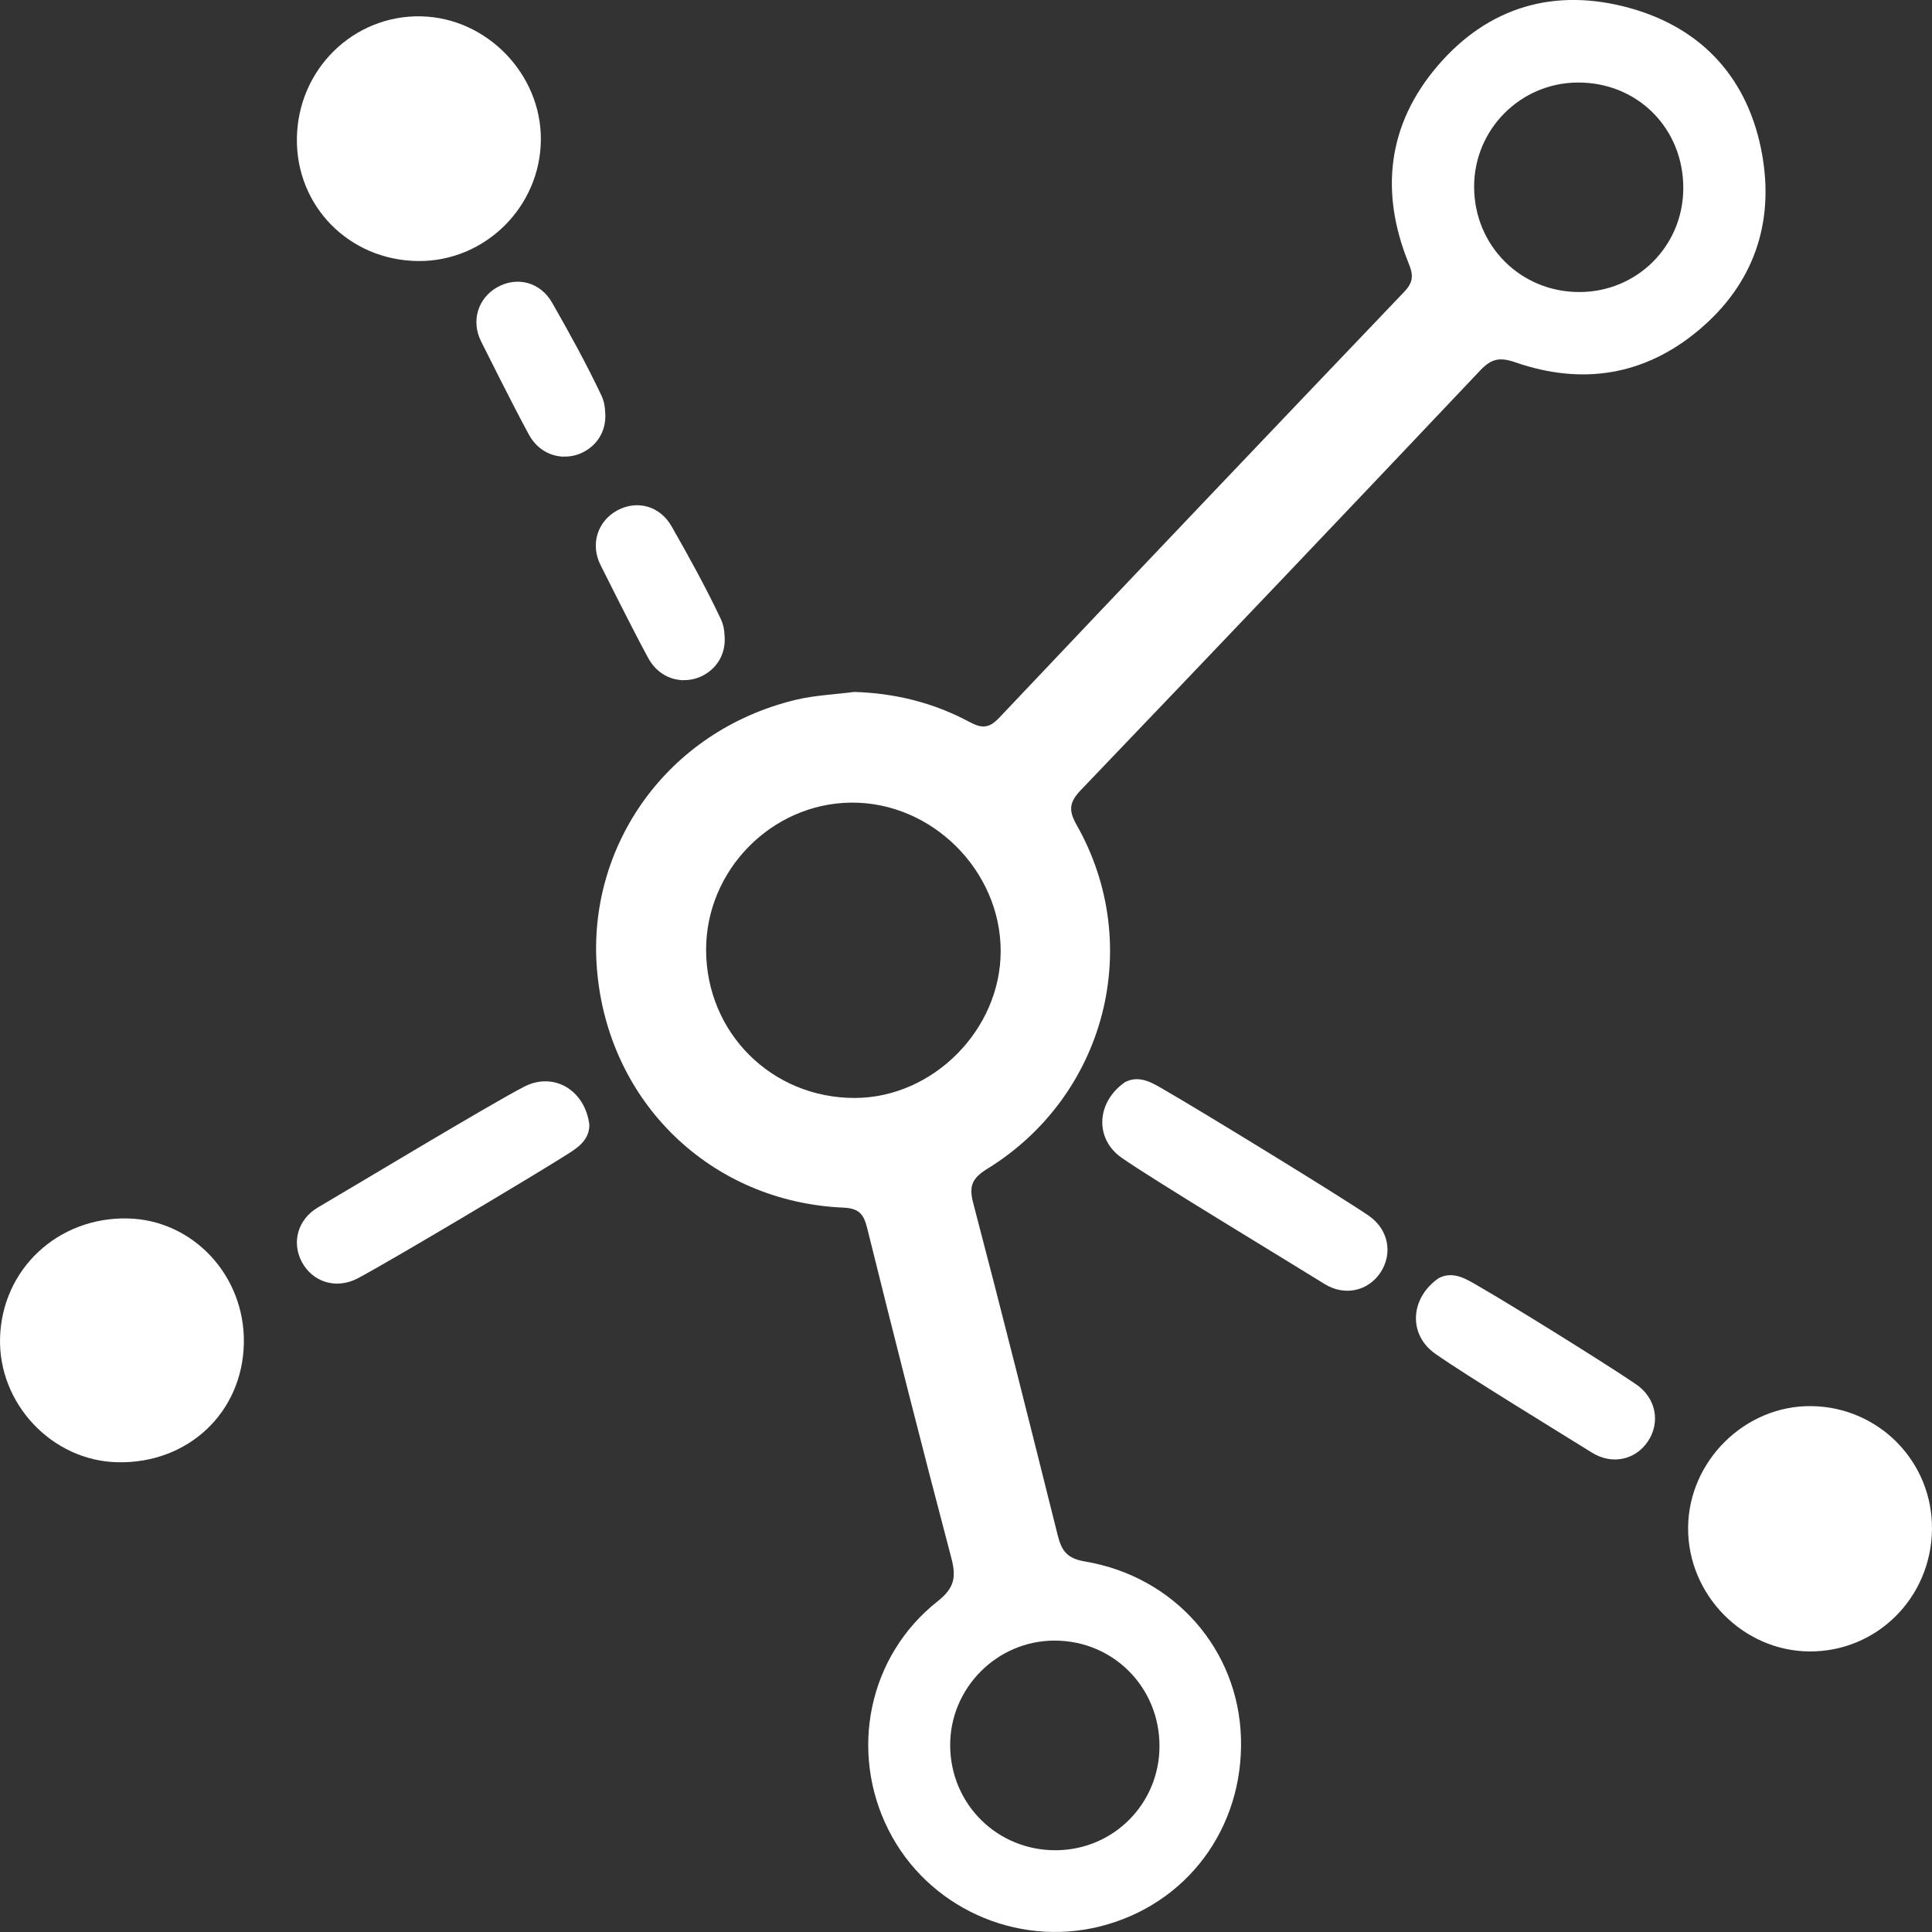 <?xml version="1.0" encoding="utf-8"?>
<!-- Generator: Adobe Illustrator 17.0.0, SVG Export Plug-In . SVG Version: 6.00 Build 0)  -->
<!DOCTYPE svg PUBLIC "-//W3C//DTD SVG 1.1//EN" "http://www.w3.org/Graphics/SVG/1.1/DTD/svg11.dtd">
<svg version="1.1" id="Layer_1" xmlns="http://www.w3.org/2000/svg" xmlns:xlink="http://www.w3.org/1999/xlink" x="0px" y="0px"
	 width="100px" height="100px" viewBox="0 0 100 100" enable-background="new 0 0 100 100" xml:space="preserve">
<rect x="0" y="0" width="100" height="100" fill="#333333" stroke="none"/>
<g>
	<path fill="#FFFFFF" d="M44.211,35.815c2.123,0.063,4.118,0.559,5.97,1.554c0.629,0.338,1.008,0.342,1.531-0.211
		c6.969-7.366,13.96-14.713,20.964-22.047c0.461-0.483,0.498-0.837,0.243-1.463c-1.507-3.7-1.112-7.208,1.51-10.261
		c2.629-3.06,6.073-4.035,9.911-2.976c3.816,1.053,6.189,3.719,6.873,7.616c0.623,3.55-0.459,6.671-3.253,9.032
		c-2.822,2.385-6.064,2.893-9.522,1.696c-0.813-0.281-1.243-0.194-1.819,0.415c-6.866,7.257-13.753,14.493-20.661,21.709
		c-0.59,0.616-0.679,1.032-0.235,1.814c3.53,6.219,1.508,14.019-4.61,17.798c-0.775,0.479-0.979,0.868-0.741,1.773
		c1.501,5.715,2.937,11.448,4.37,17.181c0.198,0.792,0.457,1.216,1.415,1.377c4.653,0.783,7.937,4.57,8.075,9.122
		c0.143,4.689-2.813,8.646-7.298,9.768c-4.352,1.088-8.935-1.003-10.945-4.994c-2.05-4.07-1.044-9.008,2.547-11.84
		c0.877-0.691,0.964-1.259,0.701-2.253c-1.499-5.677-2.94-11.37-4.355-17.07c-0.186-0.75-0.449-1.014-1.253-1.05
		c-6.809-0.302-12.169-5.424-12.732-12.355c-0.511-6.298,3.568-12.311,10.305-13.931C42.181,35.986,43.207,35.946,44.211,35.815z
		 M36.548,49.177c0.013,4.287,3.404,7.66,7.695,7.653c4.053-0.006,7.559-3.54,7.552-7.612c-0.007-4.177-3.58-7.717-7.745-7.674
		C39.935,41.587,36.536,45.046,36.548,49.177z M81.742,15.116c2.984,0.001,5.368-2.369,5.385-5.353
		c0.018-3.119-2.375-5.516-5.48-5.491c-2.967,0.024-5.357,2.441-5.347,5.407C76.31,12.72,78.707,15.116,81.742,15.116z
		 M60.015,90.372c-0.001-3.041-2.387-5.445-5.414-5.455c-2.993-0.01-5.451,2.465-5.42,5.459c0.031,3.032,2.457,5.416,5.487,5.392
		C57.645,95.745,60.015,93.354,60.015,90.372z"/>
	<path fill="#FFFFFF" d="M12.622,69.527c-0.068,3.586-2.887,6.24-6.543,6.159c-3.388-0.075-6.177-3.034-6.076-6.448
		c0.104-3.544,2.986-6.243,6.591-6.172C9.987,63.133,12.688,66.028,12.622,69.527z"/>
	<path fill="#FFFFFF" d="M15.367,7.16c0.048-3.572,2.933-6.399,6.444-6.314c3.393,0.083,6.208,2.992,6.184,6.39
		c-0.025,3.48-2.909,6.32-6.372,6.275C18.07,13.466,15.32,10.673,15.367,7.16z"/>
	<path fill="#FFFFFF" d="M99.999,79.174c-0.047,3.53-2.859,6.326-6.342,6.304c-3.444-0.022-6.303-2.936-6.281-6.403
		c0.021-3.455,2.945-6.339,6.382-6.295C97.262,72.825,100.046,75.677,99.999,79.174z"/>
	<path fill="#FFFFFF" d="M30.506,58.222c0,0.882-0.77,1.286-1.335,1.644c-1.616,1.025-8.952,5.397-10.645,6.295
		c-1.122,0.595-2.346,0.202-2.903-0.843c-0.536-1.007-0.22-2.209,0.845-2.829c1.656-0.965,8.968-5.376,10.674-6.247
		C28.67,55.461,30.285,56.429,30.506,58.222z"/>
	<path fill="#FFFFFF" d="M58.225,56.015c0.778-0.412,1.494,0.081,2.074,0.414c1.66,0.952,8.947,5.405,10.531,6.485
		c1.05,0.716,1.275,1.983,0.613,2.966c-0.637,0.946-1.846,1.227-2.891,0.575c-1.626-1.015-8.936-5.429-10.502-6.533
		C56.647,58.933,56.745,57.05,58.225,56.015z"/>
	<path fill="#FFFFFF" d="M74.46,66.16c0.778-0.412,1.494,0.081,2.074,0.414c1.66,0.952,6.559,3.993,8.143,5.073
		c1.05,0.716,1.275,1.983,0.613,2.966c-0.637,0.946-1.846,1.227-2.891,0.575c-1.626-1.015-6.548-4.017-8.114-5.121
		C72.882,69.077,72.98,67.194,74.46,66.16z"/>
	<path fill="#FFFFFF" d="M37.512,33.039c-0.002-0.045-0.004-0.09-0.009-0.135c-0.007-0.289-0.061-0.585-0.201-0.88
		c-0.774-1.631-1.648-3.218-2.544-4.786c-0.614-1.074-1.813-1.37-2.827-0.809c-0.998,0.552-1.392,1.741-0.845,2.822
		c0.319,0.631,1.55,3.114,2.462,4.802c0.384,0.711,1.027,1.101,1.712,1.148c0.005,0.004,0.012,0.008,0.017,0.012
		c0.015-0.002,0.028-0.008,0.043-0.011c0.342,0.013,0.692-0.051,1.024-0.216c0.746-0.37,1.17-1.082,1.167-1.868
		C37.512,33.091,37.511,33.065,37.512,33.039z"/>
	<path fill="#FFFFFF" d="M31.332,21.469c-0.002-0.045-0.004-0.09-0.009-0.135c-0.007-0.289-0.061-0.585-0.201-0.88
		c-0.774-1.631-1.648-3.218-2.544-4.786c-0.614-1.074-1.813-1.37-2.827-0.809c-0.998,0.552-1.392,1.741-0.845,2.822
		c0.319,0.631,1.55,3.114,2.462,4.802c0.384,0.711,1.027,1.101,1.712,1.148c0.005,0.004,0.012,0.008,0.017,0.012
		c0.015-0.002,0.028-0.008,0.043-0.011c0.342,0.013,0.692-0.051,1.024-0.216c0.746-0.37,1.17-1.082,1.167-1.868
		C31.333,21.521,31.331,21.495,31.332,21.469z"/>
</g>
</svg>
